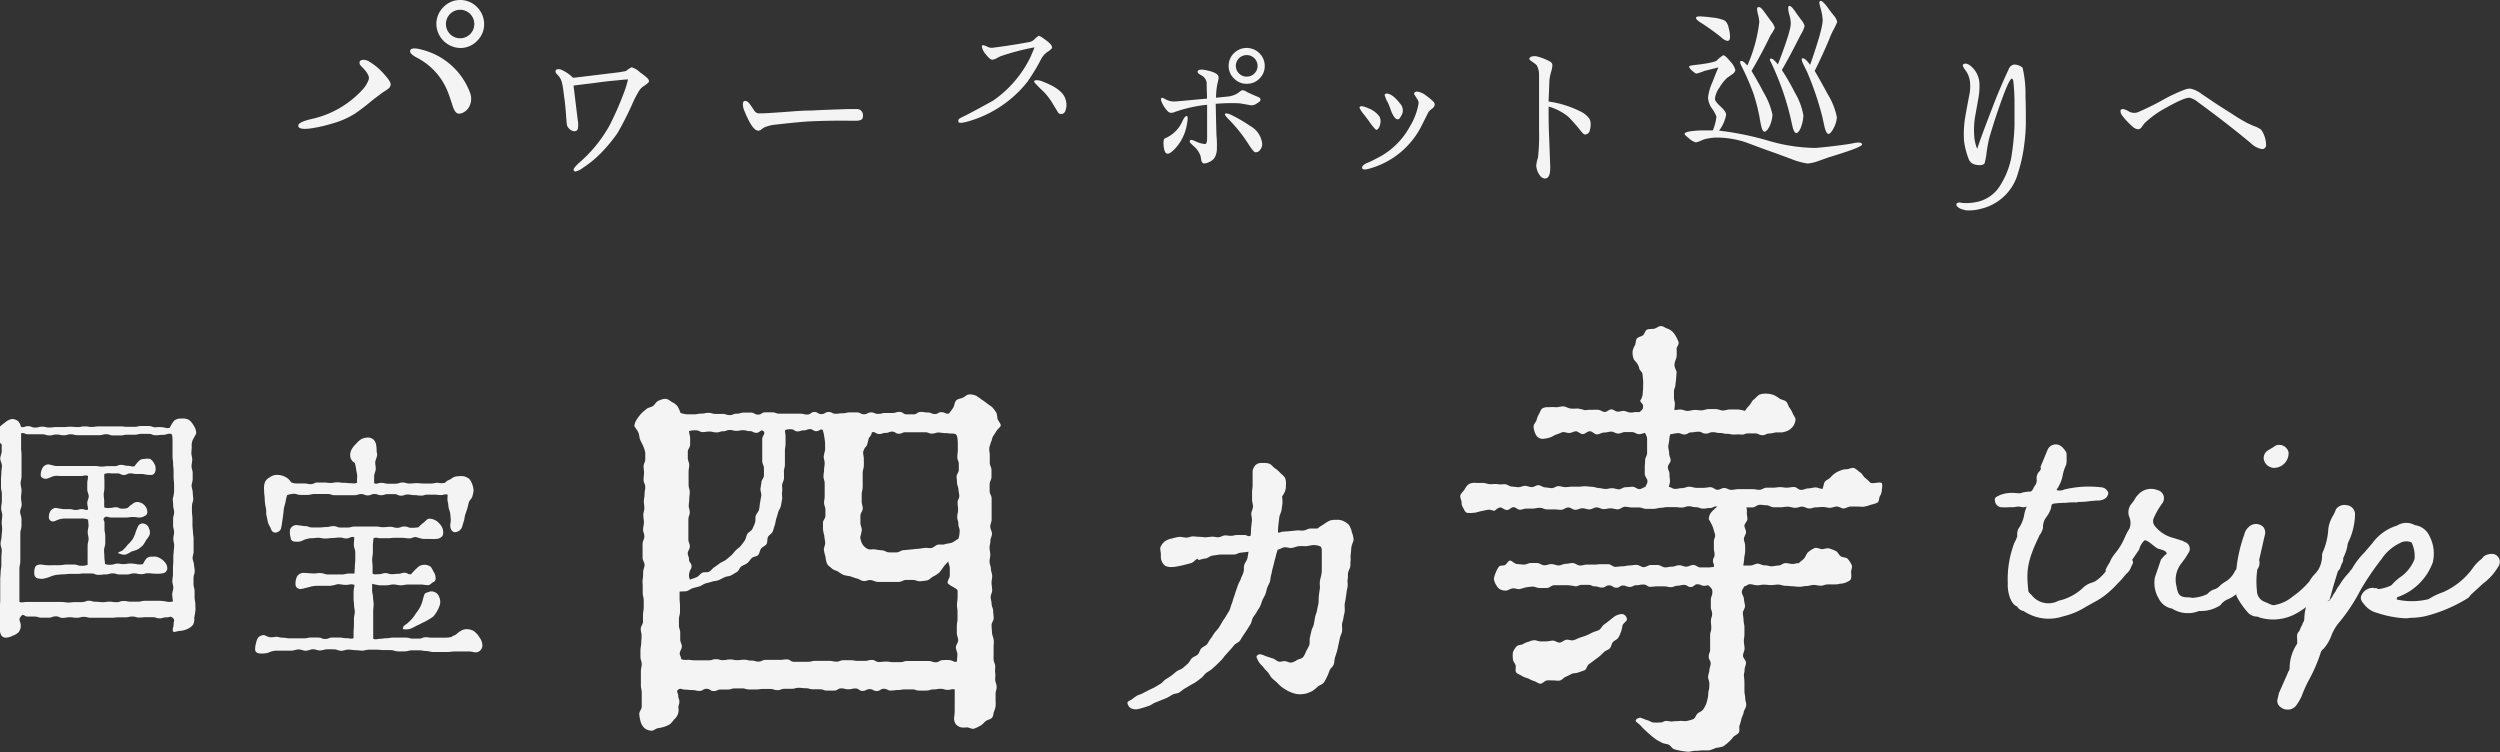 <svg xmlns="http://www.w3.org/2000/svg" viewBox="0 0 352.68 106.11" width="352.68" height="106.11">
  <rect x="0" y="0" width="352.68" height="106.11" fill="#333333" stroke="none"/>
  <path fill="#f4f4f4" d="M319.36 64.82A1.51 1.51 0 00320.7 66a2.06 2.06 0 002.15-2.21 1.36 1.36 0 00-1.81-.94l-.4.27-.67.4a1.27 1.27 0 00-.61 1.3zM351.79 78.16a2 2 0 00-1.41.33 2.44 2.44 0 01-.6.6 6.11 6.11 0 00-1 1.14 10.28 10.28 0 01-4.09 3.29 9.76 9.76 0 00-2.08 1 9.79 9.79 0 01-4.42.07.07.07 0 01-.07-.07.39.39 0 01.07-.27 8.15 8.15 0 005-4.89 5.29 5.29 0 00-.4-3.62 2.7 2.7 0 00-1.81-1.6 1.16 1.16 0 01-.47-.14 2.45 2.45 0 00-2.35.14 6.82 6.82 0 00-3.48 2.48L333.5 78a10.56 10.56 0 00-1.61 2.08c-.13.27-.27.33-.4.54s-.2.2-.27.33a9.1 9.1 0 00-1.2 1.61 4.52 4.52 0 00-.54.87 6.86 6.86 0 00-.54.87l-.13.13c0 .07 0 .07-.07.14s-.26.33-.2.2c-.53.07.14 0 .14-.27v-.07c.2-.6.33-1.2.53-1.87l.58-1.91a1.46 1.46 0 01.29-.37l.27-.74a1.11 1.11 0 00.2-.8 6.73 6.73 0 00.6-1.68 1.87 1.87 0 01.14-.6 9.27 9.27 0 00.94-4 1.31 1.31 0 00-1.23-1.2 1.45 1.45 0 00-1.47.6 4.85 4.85 0 01-.47 1 4.72 4.72 0 00-.6 1.75 9.41 9.41 0 01-.81 3.35l-.07.26a4 4 0 01-.53 2.15l-.39.51a4.81 4.81 0 00-.86 1.12 12 12 0 01-2.35 2.14 5.43 5.43 0 01-2.45 1.19.81.81 0 01-.67-.07 1 1 0 01-.33-.14l-.47-.2a1.67 1.67 0 01-1.14-1.6 11.26 11.26 0 01.06-3 1.52 1.52 0 00.25-1.32l.86-3.76v-.07a1.47 1.47 0 00-.2-.74 1.44 1.44 0 00-2.14-.07 1.94 1.94 0 00-.6 1 21 21 0 00-1.13 4.92 3 3 0 00-.28.44 3.39 3.39 0 01-1.27 1.34 4.33 4.33 0 00-.74.54 1.93 1.93 0 01-1 .6 2.1 2.1 0 00-.8.6 5.41 5.41 0 01-2.14.54 2.91 2.91 0 00-.74-.07c-1-.07-1.27-.33-1.47-1.54a3.7 3.7 0 01.6-3.15l.6-.8.54-.87a1 1 0 00-.34-1.34 5.37 5.37 0 01-.53-.27l-1.28-.4a4.87 4.87 0 01-2.74-1.81 1.12 1.12 0 01-.07-1 10.86 10.86 0 011.2-2.08 1.18 1.18 0 00-.67-1.87 2.44 2.44 0 00-2.81.74 1.64 1.64 0 00-.27.33 4.67 4.67 0 01-.6.87 1.89 1.89 0 00-.34 1.74 2.26 2.26 0 01.07 1.75 7.32 7.32 0 00-.67 1.27 9.38 9.38 0 01-1.34 2.21 4.6 4.6 0 00-.8 1.34 5.19 5.19 0 00-.47.8.59.59 0 00-.07.41 5.94 5.94 0 01-1.48 1.4 4.28 4.28 0 01-.67.26 3 3 0 00-1.14.74 7.28 7.28 0 01-3.35 1.74 3 3 0 01-3.82-.8c-.4-.34-.47-.47-.47-.74-.27-2.54-.2-4 1.54-7.57 0-.07 0-.07.2-.33a3 3 0 00.34-.81 2.32 2.32 0 01.47-1.54 4.39 4.39 0 00.67-1.27c.06-.61.13-.61.67-.67s1-.07 1.4-.07a7.86 7.86 0 011.34-.07h.24a.68.68 0 01.34-.06 11.47 11.47 0 001.67-.14c.27 0 .61-.06.94-.06a1.73 1.73 0 001-.27 1 1 0 00.47-.81c0-.13-.13-.26-.26-.47h-.07c-.07-.2-.54-.33-.81-.33a14.72 14.72 0 00-5.09.33 1.42 1.42 0 01-1.07.07l.14-.27c.06-.06.13-.13.13-.2A4.92 4.92 0 00291 67a5.62 5.62 0 01.47-1.41 3.43 3.43 0 00.07-.94v-.53c0-.34-.14-.47-.4-.81-.14-.13-.14-.2-.2-.2a1.25 1.25 0 00-2.08.34l-1 2.41a.56.56 0 01-.2.67 1.41 1.41 0 00-.33 1.2 1.26 1.26 0 01-.34.88c-.2.46-.4.73-.53.73a7 7 0 00-1.14.14c-.27.13-.4.13-1.14.06a4.77 4.77 0 00-2.15.34c0 .07-.06.07-.13.07-.4.2-.54.33-.47.67a1 1 0 00.8.93 7 7 0 001.21 0h.67a2.5 2.5 0 01.94-.06 1.1 1.1 0 00.47.06c.53-.06.4-.2.33.07a5.71 5.71 0 00-.33 1.21 4.89 4.89 0 01-.81 1.81 2.16 2.16 0 00-.13 1 4.45 4.45 0 01-.27.67 4.11 4.11 0 00-.33.8 14.3 14.3 0 00-.74 5.1c-.07 1.47.47 3.08 1.34 3.35a.2.2 0 00.07.13 1.23 1.23 0 00.67.47c.13 0 .27.13.53.27a6.32 6.32 0 005.16.53 10.45 10.45 0 003.22-1.34l1.07-.6a10.65 10.65 0 002.48-1.74c.33-.27.6-.6 1.14-1.14s.8-.94 1.07-1.21a2.11 2.11 0 00.67-1l.2-.4a.5.5 0 00-.08-.54l1-1.47a2.52 2.52 0 01.74-1.28c.2-.06.47.07 1.14.61a5.8 5.8 0 00.73.53c.14.07.34.07.47.14.4.13.6.2.74.4s.06.2-.27.47l-.47.53-.86 2.52a4.28 4.28 0 00.54 3 2.56 2.56 0 001.87 1.41 4.17 4.17 0 003.82.34 5 5 0 003-.81 2.47 2.47 0 011.13-.87 5.41 5.41 0 001-.6l.1-.08a1.1 1.1 0 00.17.48 10.75 10.75 0 001.4 2 1.75 1.75 0 001.28.67 1 1 0 01.47.14 6.72 6.72 0 005.22-.61 9 9 0 001.31-.87 7 7 0 00-.24 1.74.82.82 0 01-.2.47c0 .07-.06.14-.06.2s-.14.27-.27.54a2 2 0 01-.2.47c-.27.27-.34.53-.27 1.14v.6a6.23 6.23 0 00-1.07 3.5.9.9 0 01-.2.47c0 .07-.07.14-.07.2l-1.27 2.88v.07l-.2.87v.07a1.08 1.08 0 00.53.94 1.55 1.55 0 002.08-.2 7.71 7.71 0 00.81-1.34 18.21 18.21 0 011.2-2.62 22.18 22.18 0 001.48-3.48.93.93 0 01.4-.6 6 6 0 001.2-2.08 7.83 7.83 0 01.81-1.41 25.27 25.27 0 003.23-4.82 38.61 38.61 0 013-4.42 6.33 6.33 0 012.55-2.21 1.79 1.79 0 011.54-.14.19.19 0 01.13.07 4.42 4.42 0 01.4 2.34 5.53 5.53 0 01-2.14 2.62 8.05 8.05 0 00-1.07 1c-.27.27-2 .74-2 .54A.41.41 0 00335 83c-.07-.07-.13-.07-.27-.07a1.76 1.76 0 00-1.54.94c-.4.67.14 1.14.4 1.48a3.33 3.33 0 001.81 1.13 14.65 14.65 0 003.89.74 2.29 2.29 0 00.67-.06 10.48 10.48 0 002.08-.21 20.86 20.86 0 006.16-2.61 1.66 1.66 0 00.33-.4l1.75-1.61a8 8 0 002.28-2.61 1.14 1.14 0 00-.77-1.56zM20.4 73.9a.72.72 0 00-.94.38 7.12 7.12 0 00-.31.76 5.08 5.08 0 01-.42 1 5.49 5.49 0 01-.72.81 5 5 0 01-.73.8c-.23.16-.57.23-.6.33s.12.1.25.14a1.37 1.37 0 00.85.1 5.65 5.65 0 00.8-.43 5.44 5.44 0 00.86-.29 4.72 4.72 0 00.71-.56 4.58 4.58 0 00.47-.76 3.28 3.28 0 00.49-.74 1.25 1.25 0 00-.1-.89.87.87 0 00-.61-.65z"/>
  <path fill="#f4f4f4" d="M27.45 84.31v-.93c0-.32-.14-.62-.15-.93v-.93c0-.31.17-.62.17-.94s-.09-.62-.1-.92-.19-.62-.2-.92.15-.64.14-.93v-.92-.93c0-.21-.08-.58-.09-.92s-.07-.6-.07-.92v-.93c0-.32-.06-.62-.07-.93s0-.61 0-.92.19-.63.18-.94-.07-.62-.07-.93-.15-.61-.16-.92.15-.61.15-.93v-.92c0-.3-.16-.62-.16-.92s.1-.64.1-.93-.12-.64-.12-.92.05-.69.05-.92a1.84 1.84 0 01.25-1.15c.29-.55.38-.61.38-.83a2 2 0 00-.36-1 2.41 2.41 0 00-.7-.82 2 2 0 00-1.05-.16 1.49 1.49 0 00-1 .29 5.47 5.47 0 00-.62 1c-.46.13-.5 0-1-.06a3.86 3.86 0 00-1 0c-.48 0-.48-.18-1-.18h-1c-.51 0-.48.11-1 .11h-1c-.52 0-.48-.06-1-.06h-3c-.52 0-.48.08-1 .08s-.48-.08-1-.08-.48.1-1 .1-.48-.05-1-.05-.48.05-1 .05h-1c-.52 0-.48.06-1 .06s-.48-.12-1-.12-.48.13-1 .13-.48-.2-1-.2-.51.24-1 .09a1.65 1.65 0 00-.41-.81 1.44 1.44 0 00-.87-.29 2.1 2.1 0 00-1 .53 4.21 4.21 0 00-.85.73 2 2 0 00-.47 1 1.65 1.65 0 00.34.72 3.94 3.94 0 00.55.61v1c0 .29-.21.68-.21 1s.24.64.24 1-.08.61-.08 1-.05.57-.05 1v1c0 .39.12.62.12 1v1c0 .36-.1.64-.1 1s.16.65.16 1-.08.65-.08 1 .07.64.06 1-.07.64-.08 1-.14.64-.14 1 .18.64.17 1-.06.65-.06 1v1c0 .34-.09.66-.1 1s-.05.67-.06 1v3c0 .36-.06.66-.07 1s0 .67 0 1v2a2 2 0 00.19.87.73.73 0 00.74.38 2.14 2.14 0 00.9-.27 2.18 2.18 0 00.83-.49 1.49 1.49 0 00.31-.93c0-.64-.41-.76 0-1.28s.47 0 .95 0h1c.51 0 .48.16 1 .16h1c.47 0 .47-.19 1-.19s.47.22.95.22.48-.09 1-.09.48.07 1 .07.48-.13 1-.13.47.13 1 .13h2.9c.47 0 .47-.06 1-.06h.95c.48 0 .48-.11 1-.11s.47.14.95.14.47-.05.95-.05h.95c.48 0 .48.15.95.16s.47-.14 1-.14.56-.23.9.09.11.39.11.84-.12.45-.12.9.63.08 1.02.08a2.88 2.88 0 001-.25 2 2 0 00.85-.63 1.75 1.75 0 00.16-1c.07-.31.12-.61.16-.93s0-.59 0-.93-.1-.63-.11-.95zm-3-6.07v.94c0 .31-.05.61-.05.93v.94c0 .3-.09.63-.09.93s.14.64.14.93-.16.66-.16.94.1.81.1 1a2 2 0 01-1 0 5 5 0 00-.95-.09h-2c-.52 0-.48.12-1 .12h-1c-.52 0-.48-.1-1-.1s-.48.17-1 .17-.48-.07-1-.07-.47.07-.95.07-.48-.06-1-.06-.48-.14-.95-.14-.48.19-1 .19h-.95c-.48 0-.48.06-.95.06s-.48-.08-1-.08h-4.9c-.47 0-.5.13-1 0v-.86-.86-1-1-1c0-.38.13-.63.13-1v-1-1-1-1c0-.35.16-.65.16-1v-1c0-.35-.19-.64-.19-1s.22-.64.22-1-.09-.64-.09-1 .07-.64.07-1-.13-.63-.13-1 .13-.63.13-1v-1-2c0-.34-.06-.66-.06-1v-1-1.07c.48-.12.52.14 1 .14h2c.5 0 .49.16 1 .16s.49-.13 1-.13.49.11 1 .11.49-.14 1-.14.49.13 1 .13h3c.51 0 .49-.14 1-.14s.49.17 1 .17h1c.49 0 .49-.1 1-.1h1c.49 0 .49-.12 1-.12h1c.48 0 .49.2 1 .2s.49-.06 1-.06.49-.16 1-.16c.32 0 .34.21.36 1v2.19c0 .46.08.61.08 1s.06.63.07 1v1c0 .33.07.66.07 1v1a6 6 0 01-.19 1c0 .23.06.55.06.93s.14.6.14.94-.15.61-.15.94v.94c0 .32.14.63.14.94s-.11.63-.11.94.12.63.12.94-.09.98-.09 1.29z"/>
  <path fill="#f4f4f4" d="M22.41 78.67a1.4 1.4 0 00-.83-.14 1.34 1.34 0 00-.87.2 3.6 3.6 0 00-.54.85 2.24 2.24 0 01-.93 0 4.4 4.4 0 00-.89-.08c-.44 0-.44.07-.89.08s-.45-.07-.89-.07-.44.14-.88.15a1.76 1.76 0 01-.88-.1c0-.32-.08-.61-.08-.93s-.05-.65-.05-1 .17-.65.17-1v-1c0-.36-.11-.65-.11-1v-.84c0-.42-.3-.51 0-.78s.45 0 1 0h2c.49 0 .51-.08 1-.08s.51.08 1 .08a1.49 1.49 0 00.68-.23.53.53 0 00.36-.54 1.34 1.34 0 00-.44-1 1.4 1.4 0 00-1-.42 1 1 0 00-.68.3 2.26 2.26 0 00-.6.51 2 2 0 01-.85.13c-.42 0-.42-.2-.85-.2s-.42.09-.85.09a1.5 1.5 0 01-.81-.08v-.85c0-.3-.07-.6-.07-.93s.1-.59.1-.93v-1c0-.4-.06-.62 0-1a1.78 1.78 0 01.92-.08h.91c.46 0 .46.23.91.23s.46-.23.91-.23.45.09.9.09h.91a4.44 4.44 0 001.24.13c.35-.1.52-.37.52-.84a1.24 1.24 0 00-.2-.77 1.75 1.75 0 00-.54-.64 1.84 1.84 0 00-.84 0 1 1 0 00-.78.28 6.5 6.5 0 00-.62.75c-.45.09-.48-.07-.95-.07s-.46-.13-.93-.13-.46.18-.92.18h-.92c-.45 0-.46.06-.92.06s-.46-.08-.92-.08H7.9c-.19 0-.92-.23-1.07-.23A1 1 0 006 66a2.28 2.28 0 00-.26 1c0 .47.58.55.76.55a5.08 5.08 0 00.92-.34 2.32 2.32 0 011-.06h3c.5 0 .55-.19 1 0 0 .35-.11.72-.11 1v.94c0 .29.21.62.21.93s-.21.6-.21.94.11.58.11.92c-.41.16-.43-.06-.87-.06s-.44.12-.87.12-.43-.12-.87-.12h-.86c-.19 0-1-.17-1.1-.17a1 1 0 00-.77.5 1.83 1.83 0 00-.19.89.59.59 0 00.66.52c.15 0 .5-.21.88-.32a3.78 3.78 0 011-.09h2a2.34 2.34 0 011 .15c0 .27.06.49.06.83s-.12.61-.12.94.13.63.13.94-.14.62-.14.94v2.73a2.19 2.19 0 01-.95.13c-.48 0-.49-.17-1-.17h-1c-.52 0-.49.09-1 .09h-1a4.26 4.26 0 01-.8 0c-.34 0-.66-.09-.77-.09-.38 0-.71.06-.86.32a2.06 2.06 0 00-.14 1 .66.66 0 00.67.66 1.7 1.7 0 00.71 0c.3-.08.61-.16.7-.2A4.25 4.25 0 018 81.09c.24 0 .53-.07.9-.07s.5-.06 1-.06h1c.49 0 .49-.06 1-.06h1c.51 0 .49.2 1 .2s.49-.07 1-.07.49-.14 1-.14.49.15 1 .15h1c.49 0 .49-.15 1-.15s.49.11 1 .11.49-.13 1-.13.49.06 1 .06a3.92 3.92 0 001.08-.06.72.72 0 00.62-.75 1.32 1.32 0 00-.32-.78 2.29 2.29 0 00-.87-.67zM37.38 70.86c0 .29.1.6.15.91s0 .63.06.92.14.64.18.9a3.28 3.28 0 00.39.85c.11.37.29.69.65.69a.89.89 0 00.81-.5 4.77 4.77 0 00.17-.93c.05-.17.08-.54.15-1s.06-.65.12-1 .19-.67.24-1a6.34 6.34 0 01.21-.86 3.82 3.82 0 01.93-.18c.48 0 .48.16 1 .16h.94c.47 0 .48-.13 1-.13h1.87c.47 0 .47.17.94.17h2.82c.47 0 .48-.16.94-.16s.47.19.94.19.46-.2.93-.2.47.17.94.17.47-.15.94-.15h.94c.47 0 .47.22.93.22s.47-.17.94-.17.47.09.94.09.47.07.94.07.47-.14.94-.14h.93c.47 0 .47.06.94.06s.51-.2.95-.05c0 .32-.07.67 0 .93s.1.61.13.85.21.61.23.85l.08.87c.02.28-.08.53-.07.87 0 .62.37.92.66.92a1.16 1.16 0 001-.72s.1-.39.26-.86c.09-.25.09-.58.19-.89l.29-.86c.09-.29.14-.6.22-.88s.4-.53.48-.79a4.5 4.5 0 00.19-.9 3 3 0 00-.18-.84 2.32 2.32 0 00-.42-.77 2.06 2.06 0 00-.77-.38 3 3 0 00-.84 0 1.42 1.42 0 00-.94.35c-.23.17-.6.2-.88.57a2.34 2.34 0 01-1 0c-.5 0-.5.1-1 .1h-1c-.5 0-.51-.05-1-.05s-.49.05-1 .05-.51-.14-1-.14-.49.17-1 .17h-1c-.49 0-.5-.12-1-.12s-.54.23-1 .05v-1c0-.26.21-.69.23-1s-.1-.72-.07-1 .23-.63.27-1c0-.14-.08-.45-.08-.52a4.06 4.06 0 00-.06-.85 1.37 1.37 0 00-.35-.76 1.24 1.24 0 00-.82-.32 2.37 2.37 0 00-.94.23 3.14 3.14 0 00-.71.65 3 3 0 00-.6.72 1.7 1.7 0 00-.25.88 1.22 1.22 0 00.65 1.1 6.77 6.77 0 01.19.87c0 .24.13.53.15 1 0 .27-.06.54 0 .92-.44.18-.45.08-.93.08s-.47-.06-.94-.06-.47-.07-.94-.07-.47.09-.94.09-.46-.06-.93-.06h-.93c-.46 0-.47.23-.94.23s-.47-.1-.94-.1h-.93a1.85 1.85 0 01-.9-.16 2 2 0 00-.84-.77 2.48 2.48 0 00-1.31-.27 1.66 1.66 0 00-.88.35 1.41 1.41 0 00-.66.66 2.48 2.48 0 00-.13 1 7.11 7.11 0 00.06.92c.04.28.02.6.07.93z"/>
  <path fill="#f4f4f4" d="M66.8 89a2.05 2.05 0 00-1.09-.24A1.6 1.6 0 0065 89a3.49 3.49 0 00-.62.47c-.2.18-.49.18-.66.38a3.8 3.8 0 01-.89.11h-1.86c-.47 0-.46-.06-.92-.06s-.46.19-.92.19h-.92c-.46 0-.46-.14-.93-.14h-1.84c-.46 0-.46.09-.92.09s-.47.07-.93.08-.49.15-.94 0v-2-.94-1c0-.37.06-.63.06-.94s-.08-.64-.08-.94-.13-.66-.13-.94v-1a8.87 8.87 0 001.05.21h1c.31 0 .64-.13 1-.12s.63.12 1 .12.66-.11 1-.11h2a7.27 7.27 0 00.83.09c.29 0 .5-.3.72-.42a.51.51 0 00.35-.55 1.5 1.5 0 00-.25-.87c-.17-.27-.28-.65-.54-.83a1.6 1.6 0 00-1-.19 1.26 1.26 0 00-.8.42A7.07 7.07 0 0058 81c-.45.09-.48-.2-.93-.2s-.46.15-.91.15-.45.05-.9.05-.45-.15-.9-.15-.44.15-.9.15-.48.1-.9-.07v-1c0-.28-.06-.7-.06-1s.09-.65.1-1 0-.64 0-1 .07-.6.09-1c.46-.17.48 0 1 0h1c.5 0 .49-.06 1-.06h1c.51 0 .49.07 1 .08s.49-.19 1-.19a7 7 0 001 .27h1a5.55 5.55 0 001.09-.03c.41-.11.74-.37.74-.76a1.67 1.67 0 00-.24-1 2.77 2.77 0 00-.7-.75 2 2 0 00-1-.32c-.33 0-.57.36-.82.56a4.92 4.92 0 00-.72.65 5.33 5.33 0 01-1 .08c-.49 0-.5-.19-1-.19s-.49.19-1 .19-.49-.14-1-.14-.48.05-1 .05-.49-.09-1-.09h-3c-.51 0-.48.14-1 .14h-1c-.51 0-.49-.2-1-.2s-.49.13-1 .13-.49.06-1 .06h-1c-.49 0-.49-.19-1-.19-.18 0-1.06-.15-1.24-.15a1 1 0 00-.88.61 2.57 2.57 0 00.08 1.14v.09a.59.59 0 00.66.49 1.76 1.76 0 00.91-.09 3.39 3.39 0 011.28-.38c.52 0 .52-.05 1-.06s.53.11 1.05.1.52-.06 1-.07.53-.06 1-.07.52.14 1 .13.58-.33 1.07-.17c0 .35-.06.79-.05 1.12s.2.67.2 1v1c0 .32-.06.68-.06 1s-.05.62-.05 1h-.81c-.31 0-.62.14-1 .13s-.6 0-1 0h-1c-.3 0-.62-.19-1-.2s-.62.07-1 .06-1.1-.08-1.29-.08a1.08 1.08 0 00-1 .49 2.31 2.31 0 00-.22 1.13v.06a.66.66 0 00.73.59c.18 0 1-.23 1.19-.27a4.12 4.12 0 011-.18h2a5.9 5.9 0 001-.23c.59 0 .6.1 1.19.1s.62-.18 1.2 0c0 .29-.12.67-.12 1v.94c0 .33.07.63.07.94s.1.63.1.94-.11.63-.12.94v.94c0 .32-.05.63-.05.93v.89c-.48.14-.48 0-1 0s-.49-.08-1-.09h-1c-.51 0-.49.2-1 .2s-.49-.2-1-.2h-1c-.5 0-.49.11-1 .11h-2c-.51 0-.49-.08-1-.09s-.49-.13-1-.13a2.65 2.65 0 01-.84.06c-.36-.07-.7-.3-.81-.3a1.19 1.19 0 00-.82.36 2.46 2.46 0 00-.3.82 2.81 2.81 0 00-.12.82c0 .55.54.6.76.6a3.51 3.51 0 001.07-.1 2.86 2.86 0 011.31-.3h2c.3 0 .63-.17 1-.17s.64.18 1 .18.65-.2 1-.21.65.17 1 .17.64-.15 1-.16.66 0 1 0 .66.21 1 .21.66-.17 1-.17.69.08 1 .08.75.07 1 .07.56-.14 1-.14h1c.31 0 .64.06 1 .06h1c.35 0 .66.18 1 .18h1c.34 0 .65-.16 1-.15h1c.34 0 .67.1 1 .1s.67.14 1 .14h2c.24 0 .69-.07 1-.08h2c.46 0 .91.2 1.22.1a1 1 0 00.7-1 2 2 0 00-.39-1.06 3 3 0 00-.86-.94z"/>
  <path fill="#f4f4f4" d="M61.21 83.49a.89.89 0 00-.66 0c-.23.09-.55.11-.66.34s-.25.8-.3 1a4.79 4.79 0 01-.36.88 6.12 6.12 0 01-.54.79 4.82 4.82 0 01-.56.78 5.79 5.79 0 01-.71.69c-.26.19-.48.33-.52.46s-.13.28 0 .33a2.22 2.22 0 001-.06 6.58 6.58 0 00.84-.42 6.09 6.09 0 00.81-.4 7.05 7.05 0 00.82-.42 6.52 6.52 0 00.78-.51 5 5 0 00.53-.77 4 4 0 00.37-.85 1.61 1.61 0 00-.09-1.1 1.1 1.1 0 00-.75-.74zM140.58 58.25a8.26 8.26 0 00-.56-.76c-.23-.22-.52-.37-.77-.57a6.56 6.56 0 00-.76-.54 6.88 6.88 0 00-.78-.55 2.31 2.31 0 00-.93-.19c-.36 0-.6.27-.87.43s-.72.14-1 .41-.22.65-.42 1-.41.55-.6.85c-.47.12-.46-.13-1-.18s-.5.26-1 .26-.49-.22-1-.22-.48-.08-1-.08-.48.34-1 .34h-1c-.48 0-.48-.34-1-.34s-.48.15-1 .15h-1c-.52 0-.48.13-1 .13s-.49-.21-1-.21-.48.26-1 .26-.48-.26-1-.26h-1c-.53 0-.48.12-1 .12s-.48.07-1 .07-.48-.25-1-.25-.48.3-1 .3-.48-.3-1-.3-.48.36-1 .36-.48-.12-1-.12h-2.95c-.48 0-.48-.19-1-.19h-1c-.48 0-.48.32-1 .32s-.48-.28-1-.28h-1c-.52 0-.48.15-1 .15s-.48.2-1 .2-.48-.17-1-.17h-1c-.52 0-.47-.15-1-.15s-.48.11-1 .11-.48.1-1 .1h-1a3.1 3.1 0 01-.94-.2 4.71 4.71 0 00-.39-.89 2.06 2.06 0 00-.8-.63c-.26-.16-.55-.47-1-.47a2.72 2.72 0 00-1 .32c-.27.12-.42.51-.7.7s-.66.2-.9.41a9.19 9.19 0 00-.74.64 7.36 7.36 0 00-.6.78 2.19 2.19 0 00-.38.95c0 .17.36.5.55.93s.13.73.27 1.05.4.78.45.95a3.9 3.9 0 01.27.9v.93c0 .31-.24.64-.24.94s.07.66.07.93-.07.59-.07 1 .24.62.24 1-.1.63-.1 1-.09.63-.1 1 .08.64.07 1-.15.64-.15 1 .09.65.09 1-.12.65-.12 1 .19.65.18 1-.24.64-.25 1 0 .65 0 1v1c0 .33.28.66.28 1s-.19.65-.2 1 0 .65-.06 1 0 .65 0 1v1c0 .35.15.64.14 1v1c0 .36-.09.64-.1 1s0 .65 0 1-.31.64-.32 1 .12.64.12 1-.05.64-.05 1-.11.64-.11 1v1c0 .36.19.64.18 1s-.12.65-.12 1v2c0 .35.12.66.12 1v2c0 .33-.35.69-.35 1a5.17 5.17 0 00.19 1.1 1.85 1.85 0 00.58.95 1.65 1.65 0 001 .34c.26 0 .52-.27.84-.35a5.19 5.19 0 00.87-.19 4.09 4.09 0 00.83-.36 3.53 3.53 0 00.6-.68 1.71 1.71 0 00.61-1.67c0-.42.14-.42.14-.84s-.16-.42-.16-.84-.35-.59 0-.86.5 0 1 0 .49.06 1 .06.49.12 1 .12.48-.3 1-.3.48.32 1 .32.49-.22 1-.22h1c.51 0 .49-.16 1-.16h1c.51 0 .48.15 1 .15h1c.52 0 .49-.07 1-.07h1c.48 0 .48.17 1 .17s.48-.19 1-.19h1c.51 0 .48-.14 1-.14s.48.06 1 .06.49.15 1 .15h1c.52 0 .48.18 1 .18h1c.51 0 .48-.31 1-.31s.48.13 1 .13.49-.12 1-.12.48.35 1 .35.48-.25 1-.25.48.26 1 .26.48-.31 1-.31.48.25 1 .25.49-.08 1-.08.48-.09 1-.09h1c.49 0 .49.17 1 .17h1c.52 0 .48-.16 1-.16s.48-.09 1-.09.49.15 1 .15.5-.15 1-.07V100.32a8.61 8.61 0 01-.09 1 1.57 1.57 0 00.24.84 1.61 1.61 0 00.74.45 2.89 2.89 0 00.83 0c.29 0 .66.26 1 .19a5.18 5.18 0 00.92-.44c.29-.13.48-.43.75-.64s.7-.22.9-.5.15-.6.25-.82a3 3 0 00.23-.78 5.61 5.61 0 000-.82v-.93c0-.4.17-.61.15-1s-.18-.61-.2-.93.05-.63 0-1 0-.63 0-.94-.21-.63-.23-.93 0-.65 0-.93v-.94c0-.19.06-.64 0-1s-.22-.63-.23-1-.06-.63-.06-1 .3-.64.3-1-.07-.63-.07-1-.21-.62-.22-1-.13-.63-.14-.95.23-.64.22-1-.08-.63-.09-1 .1-.64.09-1-.17-.63-.18-1-.18-.63-.19-1 .1-.63.1-.95-.09-.64-.1-1 .12-.63.12-1 .22-.64.22-1-.24-.63-.24-1 .19-.64.19-1v-1-1-1c0-.36-.28-.64-.28-1v-1c0-.35.26-.65.26-1v-1c0-.36-.24-.64-.24-1v-1c0-.53-.07-.48-.07-.95s.14-.47.21-.94c.19-.28.17-.62.32-.85s.36-.54.49-.77.6-.56.6-.78-.29-.56-.46-.88a5.15 5.15 0 00-.14-.88zM97.2 78.92c0-.45-.18-.45-.18-.91 0-.24.3-.56.3-.94s-.21-.59-.21-.94v-.94-1-.95c0-.31.19-.63.2-.94s-.15-.64-.15-.95.08-.63.08-1 .07-.63.07-.94-.17-.63-.17-1v-.94-.94c0-.32.09-.62.09-.94s-.2-.65-.2-.95v-.94c0-.3.33-.65.33-.94v-.94c0-.28-.16-.75-.16-1a2.81 2.81 0 011-.11c.47 0 .47.24.94.24s.47-.07.94-.07.48.12 1 .12.47-.16.93-.16.47-.18.94-.18.47.12.94.12.48-.09.94-.09.47.13.94.13.47.24.94.24.66-.57 1-.22-.18.57-.18 1.12v3.1c0 .37.25.64.24 1s0 .63 0 1-.32.6-.35.93-.1.63-.14.94.16.67.11 1l-.16.94c-.06.3-.07.65-.15 1s-.36.56-.46.87 0 .67-.11 1-.24.6-.38.89-.55.43-.71.7-.17.64-.35.9-.37.53-.57.77-.5.42-.72.65-.4.5-.64.71-.49.43-.74.62-.58.29-.84.47-.5.39-.77.55-.47.5-.75.65-.72 0-1 .16-.48.48-.76.61-.64.22-.94.35a1.3 1.3 0 01-.08-1c.06-.45.3-.44.3-.9s-.36-.49-.36-.95zm37.89 4.4v1c0 .35-.09.64-.09 1s.08.64.08 1v1c0 .35-.1.64-.1 1v1c0 .35.19.64.19 1s-.32.65-.32 1 .21.65.21 1-.06.69-.06 1c-.46.15-.47-.12-1-.19a5.57 5.57 0 00-1 0c-.49 0-.49.3-1 .3s-.49-.18-1-.18h-3c-.51 0-.49.16-1 .16h-1c-.52 0-.48-.08-1-.08s-.49.06-1 .06-.48-.29-1-.29-.48.13-1 .13h-1c-.51 0-.49-.09-1-.09h-1c-.51 0-.49.2-1 .2s-.49-.11-1-.11h-2c-.51 0-.49.13-1 .13h-2c-.48 0-.49-.34-1-.34s-.48.07-1 .07h-2c-.49 0-.49.24-1 .24s-.48-.14-1-.14-.49-.12-1-.12-.48.06-1 .06-.48-.1-1-.1-.48.1-1 .1-.49-.14-1-.14-.48.16-1 .16h-2c-.52 0-.49-.07-1-.07a1.76 1.76 0 01-.91-.1c0-.34-.19-.49-.2-.79s.31-.66.3-1-.23-.64-.23-.94v-1c0-.35-.18-.65-.18-1v-.95c0-.3.15-.64.15-.94v-.94c0-.31-.06-.63-.06-.95v-1c.32-.07.69 0 1-.08s.56-.33.88-.42l.91-.24c.31-.09.55-.32.86-.42s.61-.14.91-.25.64-.09.93-.21.56-.28.86-.42.64-.11.92-.26.55-.32.83-.49.36-.6.62-.78.58-.26.83-.46.4-.49.63-.71.7-.2.91-.44.22-.65.41-.9.59-.37.76-.63.07-.71.21-1 .52-.45.65-.74.19-.62.3-.91.12-.63.22-.93.19-.61.27-.91.32-.59.38-.89l.17-.94c.06-.3-.06-.66 0-1s0-.64 0-.95.23-.62.26-.93 0-.64 0-1 .12-.63.14-.94v-1-1c0-.36.08-.64.09-1v-1c0-.36-.08-.6-.08-.93a1.76 1.76 0 01.88-.13c.44 0 .44.3.88.3s.45-.15.89-.15.44-.17.88-.17.44.29.88.29.47-.32.9-.21a4.54 4.54 0 01.23 1 7.8 7.8 0 01.12.94v.94a8.84 8.84 0 00-.2.93c0 .27.14.59.14.93s-.09.6-.09.93-.08.61-.08.93.17.63.17.94v1.86c0 .32-.09.61-.09.92s.19.63.19.93v.93c0 .3-.34.63-.34.92v.93a5.68 5.68 0 00.19.93c0 .34.11.66.12 1s-.21.68-.18 1a6.11 6.11 0 00.22.94 3.94 3.94 0 00.22 1c.14.28.46.46.7.69s.55.25.85.42a4.16 4.16 0 00.81.49 9.06 9.06 0 00.93.18 9 9 0 00.92.31c.3.05.59.32.93.36s.64-.17 1-.14.62.24 1 .26h3c.35 0 .68-.28 1-.28h1c.32 0 .7.23 1 .19a8.89 8.89 0 001-.13c.33-.08.58-.43.87-.56a4.23 4.23 0 00.83-.54 10.1 10.1 0 00.62-.84c.28-.36.56-.61.66-.75 0 .34.2.62.2 1v1c0 .35-.31.64-.31 1s1.41.82 1.41 1.14zm.11-7.32c-.26.13-.56.4-.89.54s-.63.11-1 .23-.65 0-1 .07-.55.38-.88.46-.66-.06-1 0l-.95.13c-.31 0-.63.06-1 .09s-.63.07-1 .09-.63.31-1 .32h-1c-.38 0-.72-.28-1-.29a8.45 8.45 0 01-1-.13c-.39-.07-.77.08-1.05-.06a1.73 1.73 0 01-.78-.71 2.23 2.23 0 01-.29-1 6.09 6.09 0 00.22-1c0-.28-.2-.61-.2-1v-1c0-.37.32-.63.33-1s-.16-.65-.15-1 0-.65 0-1 .13-.64.14-1 0-.64 0-1v-1c0-.35.14-.65.16-1s0-.66 0-1-.12-.71-.09-1a1.72 1.72 0 01.5-.85 10.24 10.24 0 00.3-1.12A1.43 1.43 0 00123 61c.44-.16.45.16.93.22s.5-.15 1-.15.47-.18.93-.18.48.3.94.3.47-.21.93-.21H130.53c.47 0 .47.19.93.19s.47-.15.94-.15.47.08.93.08.46.06.93.06.66.06.77.45a4.49 4.49 0 01.09 1v1c0 .19-.07.51-.07.9s.21.57.21.9v.9c0 .3-.31.6-.31.91s.06.61.06.9.2.63.2.9.12.72.12.9c0 .5-.24.5-.24 1s.07.5.07 1-.12.5-.12 1 .16.5.16 1 .18.49.18 1a3.45 3.45 0 01-.18 1.08zM263.83 68.07a5.72 5.72 0 00-.73-.66c-.26-.22-.4-.6-.68-.77s-.56-.5-.86-.61-.76.17-1.06.17a1.89 1.89 0 00-.84.17 3.52 3.52 0 00-.8.4 4.36 4.36 0 00-.67.62c-.21.22-.59.33-.76.58s-.18.7-.33 1c-.32 0-.7-.22-1-.21s-.63.13-1 .14-.62.2-1 .21-.64-.41-1-.41-.63.09-1 .1-.63-.08-.95-.08-.63.07-.95.08h-1c-.36 0-.64.3-1 .3s-.64-.1-1-.1h-1.95c-.32 0-.65.1-1 .11s-.64-.27-1-.27-.64.26-.95.26-.64-.37-1-.37-.63.09-1 .09h-1c-.31 0-.64-.16-1-.16s-.64.2-1 .2-.64.11-1 .11-.56-.28-.89-.28a3.12 3.12 0 00.18-.79c0-.28-.08-.61-.07-1s-.24-.63-.23-1 .38-.62.39-.94-.22-.65-.21-1-.14-.66-.12-1 .13-.67.14-.95a3.7 3.7 0 01.13-.74c.48-.07.48-.11 1-.16s.48.18 1 .18.49-.3 1-.3.49-.09 1-.09.48.26 1 .27.48-.2 1-.2.48.11 1 .11.49.12 1 .12.48.1 1 .1.48-.05 1 0 .48-.16 1-.16h1c.48 0 .48.25 1 .25s.48-.23 1-.23a6.63 6.63 0 00.89-.16h.9a3.59 3.59 0 00.86-.27 2.21 2.21 0 00.7-.62 2.09 2.09 0 00.33-.9c0-.31-.29-.6-.4-.9a3.6 3.6 0 00-.46-.81c-.19-.25-.23-.65-.48-.86s-.63-.24-.9-.4a4.76 4.76 0 00-.81-.5 3 3 0 00-.95-.2 2.71 2.71 0 00-1.06.12c-.3.13-.53.48-.82.69s-.38.57-.62.82a5 5 0 00-.64.8 4.19 4.19 0 00-1.1-.21h-1c-.38 0-.64.15-1 .15s-.66-.2-1-.2h-1c-.35 0-.65.17-1 .18s-.67-.07-1-.06-.67.14-1 .14-.69-.2-1-.2-.65.08-.85.08c0-.19.05-.39.07-.79s-.14-.6-.13-.93 0-.61 0-.92.2-.61.21-.91.09-.64.1-.91.06-.72.06-.91-.35-.64-.29-1.12.25-.71.29-1.06a6.47 6.47 0 000-1.08c0-.28.34-.61.29-.91a4 4 0 00-.38-.84 2.32 2.32 0 00-.53-.71 1.94 1.94 0 00-.75-.43c-.25-.09-.52-.33-.85-.33s-.62.3-.92.37-.69 0-1 .12-.36.6-.6.8-.67.23-.86.47-.14.68-.27.94a2.44 2.44 0 00-.33.82 2.46 2.46 0 00.18 1.2c.07.1.3.33.48.58a2.66 2.66 0 01.26.6c0 .32.45.57.47.87l.09.93c.02.3 0 .65 0 .93s-.06.67-.06.93a1.81 1.81 0 01-.34.93c0 .38.39.38.39.77s0 .39-.26.66-.29.22-.67.21-.38.07-.76.07-.62-.16-.93-.22-.6.1-.94.09-.6-.31-.91-.32-.64.39-.95.37-.62-.3-.92-.31-.66 0-.93 0a5.61 5.61 0 00-.92.06 9.39 9.39 0 00-1-.24c-.32 0-.68.06-1.05 0s-.69-.28-1-.3-.75.14-1.06.12a5.15 5.15 0 00-1 0 1.51 1.51 0 00-.91.17c-.25.17-.31.53-.48.8a3.13 3.13 0 00-.33.83c-.12.35-.42.62-.42.85a2.5 2.5 0 00.29 1.17 1.08 1.08 0 001 .64 4.41 4.41 0 001-.19c.31-.08.6-.33.91-.42s.79-.32.94-.35.64.15.94.13.61-.24.9-.24.6.4.95.4.62-.4 1-.4.64.44 1 .44.64-.26 1-.26.64-.12 1-.13.63.27 1 .27.64-.21.95-.21h1c.34 0 .67.3 1 .3s.6-.16.87-.18c0 .21.26.43.26.85v2c0 .37-.28.64-.28 1s-.05.64-.05.95v1c0 .35.38.67.38 1 0 .43-.29.65-.29.84-.27 0-.51.29-.85.29s-.61-.33-.94-.33-.62.06-1 .06-.62.3-.94.3-.64-.15-.94-.16-.64.11-.95.11-.63-.12-.94-.13-.63-.16-.94-.17-.63-.07-1-.08-.63.07-.94.06-.63 0-.95 0-.62.07-.94.06-.61-.13-.93-.14-.63.29-.95.28-.62-.09-.94-.1-.61-.3-.94-.31-.64.28-.94.27-.64-.17-.94-.18-.65.2-.95.19-.65-.08-.94-.09-.65-.31-.92-.33-.59.07-1 0-.69 0-1.05 0-.72-.16-1-.18h-1.05a1.89 1.89 0 00-1 .14 2.1 2.1 0 00-.62.77c-.17.28-.52.53-.6.85s.17.69.17 1a1.34 1.34 0 00.23.77c.16.25.22.57.53.68a3.08 3.08 0 00.91 0c.32 0 .63-.12.95-.2l1-.21c.44-.1.87.15 1 .13s.42-.45.87-.47c.25 0 .56.37.92.36s.56-.39.9-.4.58.36.91.36.59-.16.91-.16h.91c.25 0 .57-.11 1-.11s.61.22 1 .22h1c.31 0 .64.06 1 .06s.64-.33 1-.33.65.33 1 .33.65-.22 1-.22.64.17 1 .16.64-.28 1-.28.65.24 1 .24.64-.11 1-.11.64.15 1 .14.65-.36 1-.36.66.1 1 .1h1c.34 0 .67.2 1 .2h1c.4 0 .73-.15 1-.15.5 0 .5-.1 1-.1h1c.5 0 .5.06 1 .06s.51-.18 1-.18.5.13 1 .13.5.19 1 .2.49-.08 1-.08.58-.36 1-.18a7.14 7.14 0 00-.8.76 1.62 1.62 0 00-.37 1 7.53 7.53 0 01.57 1.09c.15.48.3 1 .33 1.16 0 .46-.19.46-.18.91s0 .46 0 .91.09.45.1.9-.23.45-.23.9.23.44.11.87c-.26 0-.51.07-.88.06s-.62 0-1 0-.62-.35-1-.35-.64.24-1 .24-.63-.2-1-.2-.65.2-1 .2-.65.11-1 .1-.65-.32-1-.33h-1c-.33 0-.66.3-1 .3s-.65-.31-1-.32-.66.08-1 .08-.65.12-1 .12-.65.08-1 .08-.64-.38-1-.38h-1c-.33 0-.64.07-1 .06s-.64 0-1 0-.64.14-1 .13-.64-.34-1-.35-.65.11-1 .11-.66.24-1 .23-.66-.18-1-.19-.68.17-1 .17-.71-.31-1-.32-.63 0-.94 0-.64.24-1 .22-.65-.07-.94-.08-.77-.49-.93-.49c-.32 0-.5.5-.75.63s-.7 0-.88.26a2.87 2.87 0 00-.43.81 3.59 3.59 0 00-.27.9 2.22 2.22 0 00.34.86 1.44 1.44 0 00.59.63 1.78 1.78 0 00.85.14c.16 0 .46-.23.84-.3s.66.15 1 .09.74-.21.87-.23a8.36 8.36 0 011-.12c.29 0 .63.21 1 .2h1c.34 0 .65-.38 1-.39h2a8.62 8.62 0 011 .15c.46 0 .46-.2.93-.2h.93c.46 0 .45.21.92.21s.48.17 1 .17.48-.31 1-.31.48.33 1 .33.48-.31.95-.31.47.2.95.2.47-.24.94-.24.48-.1 1-.1.48.32.95.32.47-.06 1-.06h.95c.48 0 .47.11.95.11s.47-.19.94-.2.47-.12.94-.12.47.31.95.3.47-.39.94-.39.48.22.95.22.47-.22.79.13.36.34.35.84-.2.49-.21 1v1c0 .51.18.5.18 1s-.17.48-.17 1 .06.49.05 1-.15.49-.16 1 0 .49 0 1v1c0 .51-.19.49-.2 1s.27.49.27 1c0 .33-.17.64-.18.94s-.17.63-.18.93.2.65.18 1 0 .63-.09.93-.05.64-.11.93-.14.62-.23.92a4.87 4.87 0 01-.45.84c-.18.25-.54.35-.77.55s-.32.66-.62.8a5.93 5.93 0 01-.94.26c-.28.07-.63-.05-1 0s-.6 0-.94.06-.6-.07-.93-.07-.52.26-.9.22a7.06 7.06 0 01-.92 0c-.26 0-.53-.24-.85-.32s-.85-.35-1-.35-.64.13-.64.46c0 .11.42.34.76.72a7.06 7.06 0 00.67.67 14.25 14.25 0 001.46 1.23c.26.16.55.31.84.46s.64.14.92.26.49.56.79.65a9.4 9.4 0 00.95.22 9.66 9.66 0 001 .13c.31 0 .64-.13 1-.13a9.82 9.82 0 001-.07 8.17 8.17 0 001 0 6.38 6.38 0 00.92-.34 6.69 6.69 0 001-.2 5.12 5.12 0 00.78-.61 4.41 4.41 0 00.66-.71c.22-.25.63-.37.8-.65s0-.75.1-1a6.8 6.8 0 00.26-.91c.08-.33.27-.6.32-.93s.33-.63.36-1-.14-.67-.14-1-.11-.67-.11-1v-1c0-.28 0-.6-.06-1s.08-.63.08-1 .2-.64.2-1-.42-.65-.42-1 .22-.65.22-1-.09-.65-.1-1 .08-.64.08-1v-1c0-.36-.11-.63-.12-1s-.09-.66-.1-1 .31-.66.3-1-.14-.67-.15-1-.3-.67-.3-1 .31-.56.3-.77c.31 0 .51-.31.84-.31s.65.14 1 .15.65-.1 1-.09.65.06 1 .06.64-.07 1-.07.64.17 1 .17.64.06 1 .07.64.07 1 .07.65-.11 1-.11.66-.15 1-.15.66.11 1 .11.62-.18.91-.18h.9c.28 0 .59 0 .89-.1a2.79 2.79 0 00.85-.17c.28-.15.59-.24.72-.53a2.81 2.81 0 000-.92c0-.33.23-.73.1-1a3.37 3.37 0 00-.56-.88c-.21-.25-.72-.18-1-.38s-.39-.59-.69-.74a6.9 6.9 0 00-.93-.36c-.34-.09-.69.1-1 .1s-.76-.28-1.06-.15a3.85 3.85 0 00-.92.58c-.23.21-.33.6-.57.89s-.5.36-.72.65c-.35 0-.59.12-.89.12s-.63-.12-1-.12-.64.34-1 .34-.62.11-.95.11-.63-.15-1-.14-.63-.24-1-.23-.62.25-1 .26h-1c0-.15.09-.52.12-1 0-.27.11-.58.13-.92s0-.6 0-.92-.19-.63-.17-.94.28-.6.3-.91-.24-.63-.23-.93.41-.62.42-.91-.09-.66-.08-.92a1.72 1.72 0 00-.07-.75h.92c.28 0 .6-.37 1-.37s.61.07.95.07.62.28 1 .28h1c.31 0 .64-.09 1-.08s.64.15 1 .16.64-.17 1-.17.63.26 1 .26.63-.16.95-.16.63-.05 1-.05.64.12.95.12.65-.18 1-.18.64.27.94.27.66-.27 1-.27h.95c.46 0 .8.07 1 0a4.27 4.27 0 00.91-.26 4.36 4.36 0 00.93-.29c.26-.2.2-.65.34-.92a1.57 1.57 0 00.27-.81c0-.33.15-.7 0-1s-1.42.16-1.64-.11z"/>
  <path fill="#f4f4f4" d="M228.81 86.62a2.23 2.23 0 00-1 .32c-.25.16-.51.41-.77.6s-.5.4-.77.58-.4.59-.69.75-.61.21-.91.35-.58.3-.88.42-.61.22-.92.32-.6.28-.91.36-.7-.12-1-.07-.61.37-.92.4-.69-.3-1-.28-.65.11-.95.11h-.82c-.26 0-.55-.17-.82-.17a2.64 2.64 0 00-.82.23 2.36 2.36 0 00-.8.34c-.27.13-.69.09-.89.32a2.69 2.69 0 00-.51.82 3.77 3.77 0 000 .95c0 .33.3.6.38.88s-.1.74.08 1 .59.33.83.52a3.33 3.33 0 00.86.33 4.71 4.71 0 00.82.38c.3.06.6.37.91.37s.61-.43.92-.46.61 0 .92 0 .66.09.95 0 .52-.42.81-.53.55-.27.83-.4.66-.06.94-.21a9.37 9.37 0 00.89-.31c.27-.17.32-.65.57-.83l.75-.55c.24-.2.5-.35.74-.56s.45-.41.67-.63.6-.28.81-.52.23-.63.42-.86.59-.36.75-.6.28-.57.4-.86a5.88 5.88 0 00.21-.91c.14-.35.62-.58.62-.83a.78.78 0 00-.7-.77zM190.26 74a2.79 2.79 0 00-.85-.54 1.85 1.85 0 00-.93-.12 2.17 2.17 0 00-.95.13 5.18 5.18 0 00-.84.53 5.75 5.75 0 00-.83.56h-1c-.34 0-.6.24-1 .28s-.65-.06-1 0l-1 .1-.86.06c-.38 0-.34.2-.71.11 0-.27 0-.54.05-1l.13-1.1c.05-.37.27-.71.32-1.07l.13-.92a7.46 7.46 0 00-.05-1 2.88 2.88 0 00.42-.74 2.14 2.14 0 00.11-.83 2.25 2.25 0 00-.1-1c-.14-.3-.46-.49-.7-.75a3.91 3.91 0 00-.76-.65c-.28-.2-.5-.54-.81-.65a2.77 2.77 0 00-1-.08 1.15 1.15 0 00-.89.27 1.54 1.54 0 00-.43.86v2c0 .39-.08.62-.08 1v1c0 .37.13.63.13 1s-.23.7-.24 1 .12.65.09 1l-.11 1c-.03.36 0 .75-.08 1.13-.4.18-.49-.13-.93-.11s-.43 0-.87 0-.62.11-.91.12-.62-.07-.91-.06-.61.24-.89.26-.62-.09-.91-.08-.6.07-.9.08-.61-.06-.91-.06-.6-.06-.91-.06-.59.17-.91.17-.69-.12-1-.1a5 5 0 00-1 .22 2.56 2.56 0 00-1 .38 2 2 0 00-.66.85c-.1.28.06.67.06 1.07a2 2 0 00.1.88 1.46 1.46 0 00.58.72 2.21 2.21 0 00.92.13 4.74 4.74 0 00.93-.13c.3-.06.62-.12.92-.21s.63-.14.91-.25.53-.47.78-.57c.07 0 .16.2.23.18a5.06 5.06 0 01.93-.23c.28 0 .57-.34 1-.4l1-.15h2c.34 0 .63-.24 1-.27l1.07-.12c-.07.32-.11.72-.19 1s-.35.57-.43.88 0 .65-.1 1-.26.59-.36.9-.29.56-.4.87l-.31.89c-.11.3-.18.61-.3.91s-.17.62-.3.91-.17.62-.32.91-.33.55-.49.83-.36.52-.52.8-.31.55-.49.82-.42.48-.61.74-.33.55-.53.79-.32.56-.52.8-.58.34-.8.58-.26.62-.49.85-.59.31-.82.52-.35.57-.59.78l-.72.63c-.24.2-.61.27-.86.46s-.49.42-.74.6-.54.36-.81.53-.46.46-.73.63l-.83.49c-.27.16-.58.27-.86.42l-.85.44c-.29.15-.56.21-.77.32a6.51 6.51 0 00-.68.49c-.41.26-.67.31-.67.53a1.07 1.07 0 00.46.74 1.72 1.72 0 00.8.17 5.38 5.38 0 00.9-.22c.25-.06.54-.17.88-.28s.51-.31.82-.43l.86-.35c.27-.12.56-.2.86-.35s.52-.31.8-.46.63-.12.91-.28.48-.38.76-.55l.8-.47c.26-.16.54-.29.81-.47s.5-.38.76-.57.41-.48.66-.68.54-.33.78-.53.47-.42.7-.63.44-.44.67-.66.38-.5.6-.73l.63-.7c.22-.24.41-.46.61-.71s.58-.34.77-.59.33-.53.51-.79l.52-.78.5-.8c.16-.27.18-.62.33-.9s.38-.5.52-.78.35-.52.49-.81.21-.59.33-.88.3-.55.42-.85.15-.6.26-.91.29-.56.38-.86.08-.64.17-.93.13-.62.21-.92.17-.61.23-.91.18-.61.24-.91.17-.54.23-.83c.35-.06.61-.29.93-.34s.74.13 1.06.09.7-.22 1-.25.73 0 1 0 .78-.15 1-.15a2.11 2.11 0 011.05.19c.21.15.2.48.2 1v2c0 .36 0 .65-.07 1s-.17.64-.21 1 .06.67 0 1-.1.65-.14 1 0 .66-.05 1-.14.63-.2 1-.21.61-.27.94l-.18 1c-.07.37-.26.61-.33.91l-.23 1c-.08.36 0 .67-.06 1a5.92 5.92 0 01-.44.87 4 4 0 01-.44.87c-.21.26-.6.28-.88.43a2 2 0 01-.87.37c-.26 0-.52-.18-.84-.21s-.56.14-.87.06-.47-.31-.77-.42l-.39-.12c-.28-.12-.54-.16-.73-.25a2.83 2.83 0 00-.71-.24.49.49 0 00-.54.37 3.4 3.4 0 00.43.85c.14.22.41.41.61.69s.41.43.61.68.31.53.52.75.45.4.68.61.42.44.66.63a7.66 7.66 0 00.76.5 4.77 4.77 0 00.83.37 3.08 3.08 0 00.9.19 4 4 0 001-.1 4.16 4.16 0 00.9-.37 4.37 4.37 0 00.74-.61c.25-.2.62-.29.83-.54s.34-.56.49-.85.25-.6.36-.9.45-.5.57-.8.09-.66.19-1 .21-.62.29-.92.14-.65.21-.94l.2-.94c.05-.25.23-.53.29-.88s0-.6 0-.93.15-.58.19-.91.13-.59.18-.91 0-.62 0-.94.1-.6.14-.92.1-.6.13-.92.13-.6.16-.92-.07-.62 0-.93 0-.61.06-.93.28-.6.31-.9 0-.61.06-.93a3.48 3.48 0 010-.79c.06-.35.05-.7.1-1 .08-.46.3-.8.3-1a2.74 2.74 0 00-.22-1 3.16 3.16 0 00-.47-1.16zM43.08 18.18a8.57 8.57 0 00.86-.08 20.92 20.92 0 003.06-.71A11.82 11.82 0 0050.12 16a29.87 29.87 0 002.2-1.68c.59-.48 1.15-.89 1.64-1.26.27-.16.53-.34.78-.52a.8.8 0 00.37-.64c0-.37-.48-1-1.45-2a8.39 8.39 0 00-1.49-1.16 1.6 1.6 0 00-.82-.3c-.41 0-.63.11-.63.41s.18.41.56.82c.59.63.85 1.15.74 1.53a4 4 0 01-.82 1.38 13.7 13.7 0 01-7.26 4.21c-1.23.29-1.86.59-1.86.93s.33.46 1 .46zM58.91 8.19A9.2 9.2 0 0163.19 13c.12.3.34.93.64 1.86.22.71.48 1.08.78 1.16a1.24 1.24 0 00.82-.19 2 2 0 00.63-.56 2.37 2.37 0 00.26-2.16A9.79 9.79 0 0059.47 7c-.93-.26-1.49-.22-1.6.11s.26.67 1.04 1.08zM64.91 0a3.23 3.23 0 00-2.35 1 3.33 3.33 0 00-1 2.42 3.45 3.45 0 003.36 3.35 3.23 3.23 0 002.38-1 3.25 3.25 0 001-2.35 3.43 3.43 0 00-1-2.42 3.32 3.32 0 00-2.39-1zm0 5.4a2 2 0 01-2-2 2 2 0 01.6-1.45 2 2 0 012.8 0 2 2 0 01.6 1.45 2 2 0 01-2.01 2zM91.55 11.48c0-.2-.08-.31-.28-.51a9.26 9.26 0 00-1-.78 2.79 2.79 0 00-1.18-.7 5.19 5.19 0 00-.79.53 13.73 13.73 0 01-1.43.23l-2.7.33-3.32.4a5.65 5.65 0 00-1.64-1.13.88.88 0 00-.53-.08c-.2 0-.31.11-.31.31s.11.31.37.56a2.35 2.35 0 01.53 1 10.08 10.08 0 01.2 1.1c.11.85.17 1.35.2 1.49l.14 1.41c.06.85.11 1.52.17 2a1.08 1.08 0 00.34.53 1 1 0 00.73.34.47.47 0 00.45-.28 3.17 3.17 0 000-1.3l-.59-4.86c2-.26 3.1-.37 3.21-.4.92-.13 1.91-.25 2.92-.33.74-.09 1.24-.12 1.55-.14a12.39 12.39 0 01-.54 1.8A45.53 45.53 0 0186 17.68 19.46 19.46 0 0181.66 23c-.48.45-.73.76-.73.9v.1a.22.22 0 00.25.19 2.36 2.36 0 001-.48A15.24 15.24 0 0085 21.36a22.62 22.62 0 002.11-2.58 46.17 46.17 0 002-3.91 14.89 14.89 0 011.1-2.14 2.08 2.08 0 01.67-.62c.43-.31.69-.51.67-.63zM107 18.44a.87.87 0 00.5-.26 2.22 2.22 0 01.42-.25 6.3 6.3 0 011.13-.31c1.94-.22 3.57-.39 4.87-.48 1.54-.08 3.54-.14 6-.11h1a1.41 1.41 0 00.57-.14c.19-.11.25-.28.25-.57a.28.28 0 000-.09.83.83 0 00-.82-.84h-1.46c-2.28.08-3.92.14-4.93.2-1.29 0-2.53.11-3.74.2-1.91.14-3.18.22-3.8.2a.82.82 0 01-.59-.4l-.42-.62c-.31-.48-.57-.73-.82-.73s-.36.11-.36.54a2.27 2.27 0 00.16.73c.77 1.92 1.42 2.93 2.04 2.93zM147.74 7.34a2.73 2.73 0 00.67-.55c.06-.26-.16-.59-.7-1s-1-.74-1.18-.74a2.78 2.78 0 00-.64.54 1.4 1.4 0 01-.79.36 88.2 88.2 0 01-5.09.79 1.33 1.33 0 01-.76-.17 1.71 1.71 0 00-.65-.2.29.29 0 00-.08.23 2.14 2.14 0 00.56 1.07c.36.48.67.73.9.76a1.72 1.72 0 00.59-.2c.36-.2.56-.28.62-.31a33.84 33.84 0 014.75-1.24c-.22.59-.42 1-.56 1.35a15.85 15.85 0 01-5.32 6.19c-2 1.1-3.46 1.89-4.44 2.36-.34.17-.43.26-.43.51s.2.23.51.23a7 7 0 001.1-.26 16.33 16.33 0 008.13-5.51 27.7 27.7 0 002-3.32 2.94 2.94 0 01.81-.89zM147.1 11.51a2.21 2.21 0 00-.87-.2c-.23 0-.34.09-.34.23a1.07 1.07 0 00.25.31c.14.16.37.39.65.67a8.74 8.74 0 011.74 2.14c.28.48.51.82.65 1.07a.57.57 0 00.51.36.64.64 0 00.61-.47 2.44 2.44 0 00.15-.84 2.83 2.83 0 00-.15-.82c-.3-.96-1.37-1.75-3.2-2.45zM178.06 20.27a3.26 3.26 0 00-1.66-2.48 20.62 20.62 0 00-2.65-1.55A2.05 2.05 0 00173 16c-.14 0-.2.06-.2.14s.17.34.54.7a20.93 20.93 0 012.87 3.63c.39.59.67.93.81 1a.72.72 0 00.73-.31 1.29 1.29 0 00.31-.89zM175.89 11.82a2.44 2.44 0 001.8-.75 2.43 2.43 0 00.73-1.78v-.06a2.55 2.55 0 00-4.33-1.74 2.45 2.45 0 00-.76 1.8 2.35 2.35 0 00.76 1.78 2.39 2.39 0 001.8.75zm-1.1-3.6a1.53 1.53 0 012.17 0 1.54 1.54 0 01.45 1.09 1.52 1.52 0 01-1.52 1.5 1.46 1.46 0 01-1.1-.45 1.5 1.5 0 010-2.14zM166.8 17.11a4.66 4.66 0 01-2.48 2.42c-.16.09-.22.43-.16 1.07s.22 1 .47 1.07.65-.17 1.19-.76a6.54 6.54 0 001.6-3.27c.17-.82.17-1.24 0-1.27s-.37.21-.62.74z"/>
  <path fill="#f4f4f4" d="M164.72 15.68a.81.81 0 00.39.23 1 1 0 00.48-.06 19.43 19.43 0 014.7-1.07v4.67c0 .59-.08.82-.28.87a3.71 3.71 0 01-1.3-.36 2.87 2.87 0 00-.64-.23.19.19 0 00-.2.12c-.09.14 0 .27.22.47a5.11 5.11 0 00.48.45 3.13 3.13 0 01.79 1.24c.06.26.08.45.11.59a.56.56 0 00.31.45.26.26 0 00.17 0 1.64 1.64 0 00.65-.2 1.67 1.67 0 00.79-.67 2.76 2.76 0 00.28-1.32 15.05 15.05 0 00-.06-1.78c-.06-1.88-.08-3.37-.11-4.44.9-.06 1.54-.09 1.91-.09.82 0 1.38 0 1.69.06l1.41.25a1.33 1.33 0 00.81-.28c.37-.19.54-.39.5-.56s-.11-.26-.34-.34a32.6 32.6 0 01-1.57-.7 1.23 1.23 0 00-.7-.26 3.68 3.68 0 00-.51.37 3.19 3.19 0 01-1.52.53l-1.63.17c0-.9.11-1.52.17-1.88.06-.21.1-.41.14-.62a.86.86 0 000-.59c-.17-.36-.85-.65-2-.85-.53-.08-.84 0-.9.2s.11.34.45.54a1.45 1.45 0 01.82 1.07c0 1 .05 1.74.05 2.25-2.42.22-3.85.36-4.33.39a2.52 2.52 0 01-1.38-.22c-.42-.23-.64-.31-.7-.28s-.08.11-.08.22a.88.88 0 00.11.42 4.17 4.17 0 00.82 1.24zM193.06 17c.59.87 1 1.32 1.12 1.32s.45-.28.54-.87a1.52 1.52 0 00-.11-1 3.42 3.42 0 00-1.61-1.19 3.46 3.46 0 00-.84-.28c-.25 0-.37.06-.37.23a3.53 3.53 0 00.57.87zM196.32 15.83c.31.7.59 1 .85 1s.33-.2.53-.54a1.39 1.39 0 00-.2-1.69c-.7-.92-1.35-1.4-1.91-1.4a.24.24 0 00-.25.22 4.11 4.11 0 00.42 1c.24.45.36.93.56 1.41z"/>
  <path fill="#f4f4f4" d="M201.25 13.54a2.61 2.61 0 00-1.32-.62c-.28 0-.42.12-.45.34l.48.76a1 1 0 01.17.51 9 9 0 01-1.24 3.32 10.71 10.71 0 01-4 4.13c-.88.48-1.55.82-2 1s-.79.45-.73.73c0 .11.16.2.39.2a3.34 3.34 0 00.7-.14 11.76 11.76 0 007.42-6.28l.85-1.69a2.56 2.56 0 01.48-.45.89.89 0 00.4-.56.65.65 0 00-.14-.4 6.85 6.85 0 00-1.01-.85zM216.11 8.68a4.29 4.29 0 01.68.53 2.77 2.77 0 01.33 1.41v7.93a26.74 26.74 0 01-.12 3.35c0 .08 0 .31-.14.67a5.45 5.45 0 00-.14.79 2.56 2.56 0 00.51 1.38.92.92 0 00.73.45.79.79 0 00.22-.06c.4-.14.54-.76.51-1.74l-.14-3.83a75.95 75.95 0 01-.08-4.53 7.81 7.81 0 012.81 1.47c.67.7 1.21 1.32 1.63 1.85s.56.65.73.62a.71.71 0 00.65-.64 3 3 0 00.11-.79 1.56 1.56 0 00-.2-.82 3.47 3.47 0 00-1.24-1 14.73 14.73 0 00-4.5-1.4l.12-3a7.15 7.15 0 01.22-1.12 3.93 3.93 0 00.2-1c0-.26-.17-.45-.53-.62a7.53 7.53 0 00-1.77-.65 1.73 1.73 0 00-.32 0 1.06 1.06 0 00-.42.09.37.37 0 00-.22.28c-.02.07.12.21.37.38zM249.88 8.27c-.17 0-.2.09-.2.17a.4.4 0 00.08.2c.14.28.4.82.73 1.6a37.78 37.78 0 012.14 6.53l.26 1.15c.14.57.33.85.53.85s.53-.37.73-1.07a5.17 5.17 0 00.26-1.41 9.57 9.57 0 00-1.24-3.29 30.08 30.08 0 00-1.8-3.12 82.08 82.08 0 002.16-4c.37-.71.54-1.07.57-1.1a4.06 4.06 0 00.47-1.07v-.08a2.27 2.27 0 00-.48-.84l-.62-.85c-.48-.73-.82-1.1-1-1.1s-.2.11-.2.31a3.5 3.5 0 00.2 1.07 4.86 4.86 0 01.16 1.07c0 .76-.61 2.68-1.82 5.8-.43-.53-.73-.82-.93-.82z"/>
  <path fill="#f4f4f4" d="M254.18 8.41a1.88 1.88 0 00.26.73c.25.54.45.9.53 1.1a42.07 42.07 0 012.14 6.36c.08.42.19.87.28 1.29.17.68.36 1 .56 1s.51-.34.82-1a3.62 3.62 0 00.36-1.36 9.89 9.89 0 00-1.32-3.29A83.88 83.88 0 00256 10a67.8 67.8 0 002.09-4.56 9.64 9.64 0 01.53-1.18 10.3 10.3 0 00.56-1.16 2.11 2.11 0 00-.47-.9 22 22 0 01-.68-.87c-.56-.82-1-1.21-1.15-1.21a.26.26 0 00-.23.28 9.63 9.63 0 00.25 1 7.41 7.41 0 01.23 1.41q0 1.3-1.77 6.33c-.45-.59-.76-.9-1-.9s-.18.03-.18.17zM247.37 13.22a26.51 26.51 0 01.82 3.15c.11.65.2 1.13.28 1.44.11.53.28.78.48.76s.53-.34.79-1a4.62 4.62 0 00.31-1.37 10.35 10.35 0 00-1.24-3.13 52.17 52.17 0 00-1.72-3.06 69.68 69.68 0 002.7-5.07 5.59 5.59 0 00.59-1 2.69 2.69 0 00-.57-1c-.25-.33-.47-.67-.73-1-.45-.65-.75-1-1-.93s-.2.09-.2.25a3.4 3.4 0 00.16.9 6 6 0 01.15.93 21.19 21.19 0 01-1.69 6.16c-.37-.44-.65-.67-.85-.64s-.17.08-.17.22a4.26 4.26 0 00.26.62 34.6 34.6 0 011.63 3.77z"/>
  <path fill="#f4f4f4" d="M238.37 19.61a2.3 2.3 0 00.88.48 5.42 5.42 0 001.1-.42 7.66 7.66 0 011.66-.26 12.92 12.92 0 014.22.65c1.32.48 2.64 1 4 1.46l2.45.9a9.91 9.91 0 002.34.65 6.19 6.19 0 001.46-.34l1.4-.5c1.89-.59 3.16-1 3.74-1.24s1.08-.47 1.07-.62-.17-.26-.51-.26-.75.1-1.12.17a72.2 72.2 0 01-4.93.59 24.29 24.29 0 01-6.83-1.07 42.32 42.32 0 00-6.79-1.37 5.28 5.28 0 001-2.23c0-.31-.26-.7-.79-1.18s-.79-.84-.79-1.07a3.21 3.21 0 01.62-1.57 6 6 0 011.08-1.38l.79-.56a.85.85 0 00.39-.57 2.79 2.79 0 00-.7-1.18c-.48-.59-.82-.9-1-.9a4.73 4.73 0 00-1 .82 8 8 0 01-1.07.28c-.7.14-1.44.22-2.2.31-.36.06-.56.11-.56.2s.14.33.45.59.48.39.59.39a5.93 5.93 0 001.1-.37l2-.5c-.31.7-.59 1.44-.87 2.14a6.82 6.82 0 00-.59 2.13 2.91 2.91 0 00.59 1.58 4.33 4.33 0 01.59 1.1 6.86 6.86 0 01-.51 1.94H240c-1.58.06-2.36.22-2.36.51.09.17.36.39.73.7zM240.18 3.35c.92.6 1.81 1.25 2.67 1.94a1.66 1.66 0 00.84.48c.26 0 .37-.23.37-.59a5 5 0 00-.2-1.27 1.74 1.74 0 00-.53-1 5.44 5.44 0 00-1.72-.43 18.9 18.9 0 00-1.86-.17c-.33 0-.5.09-.5.23s.31.46.93.81zM284.72 24.28a21.27 21.27 0 00.84-3.86 24.91 24.91 0 00.23-3.12c0-1.12 0-2.33-.05-3.71a16.51 16.51 0 00-.4-4 1.16 1.16 0 00-.56-.36 1.6 1.6 0 00-.68-.12 1 1 0 00-.73.65 91.48 91.48 0 00-1.8 4.14c-.73 1.88-1.38 3.57-1.91 5-.34.93-.59 1.64-.73 2.11a5.85 5.85 0 01-.43-2 11.38 11.38 0 01.15-2.67l.42-2.34a9.4 9.4 0 00.17-2.31 3.4 3.4 0 00-1.3-2.44 1.4 1.4 0 00-.62-.28c-.25 0-.42.11-.42.25a.36.36 0 00.06.2 3 3 0 00.36.56 3.35 3.35 0 01.59 1.58 5.84 5.84 0 01-.11 1.91c-.31 1.6-.48 2.56-.53 2.87a14.5 14.5 0 00-.2 3.54 11 11 0 00.67 2.59 1.23 1.23 0 00.87.74q1 .24 1.35-.15a9.09 9.09 0 00.26-1.26 19 19 0 01.42-2.37c.37-1.26.79-2.61 1.27-4 1-2.9 1.63-4.36 1.91-4.33.11 0 .2.19.22.5a28.75 28.75 0 01.15 3v3.15a35.82 35.82 0 01-.48 4.62 11.56 11.56 0 01-1.78 4.16 5.1 5.1 0 01-2.75 1.89 7.22 7.22 0 01-2.17.22c-.23 0-.45-.08-.59-.08s-.42.11-.42.22a.58.58 0 00.05.29 1.61 1.61 0 00.74.45 2.56 2.56 0 001.1.16 6.16 6.16 0 001.54-.22 7.1 7.1 0 005.29-5.18zM300.83 17.85a1.41 1.41 0 00.79.39.64.64 0 00.51-.31c.14-.19.25-.36.39-.53a13.47 13.47 0 012.5-1.89c2.11-1.21 3.44-1.8 3.91-1.71a3 3 0 011.16.62c3 2.19 5.42 4.1 7.42 5.76a3 3 0 001.6.85.54.54 0 00.57-.5 3.75 3.75 0 00-.2-1.24 3.7 3.7 0 00-.5-1 4 4 0 00-1.07-.53l-.88-.4a25.14 25.14 0 01-2.25-1.36c-1.32-.82-2.22-1.41-2.7-1.74l-1.49-1a3.89 3.89 0 00-1.6-.76 2.21 2.21 0 00-.84.17 21.83 21.83 0 00-2.9 1.35 36.47 36.47 0 01-3.71 1.83 1.53 1.53 0 01-1.33-.2c-.62-.31-.78-.31-.95-.2s-.11.14-.11.31a1 1 0 00.19.48 10.28 10.28 0 001.49 1.61z"/>
</svg>